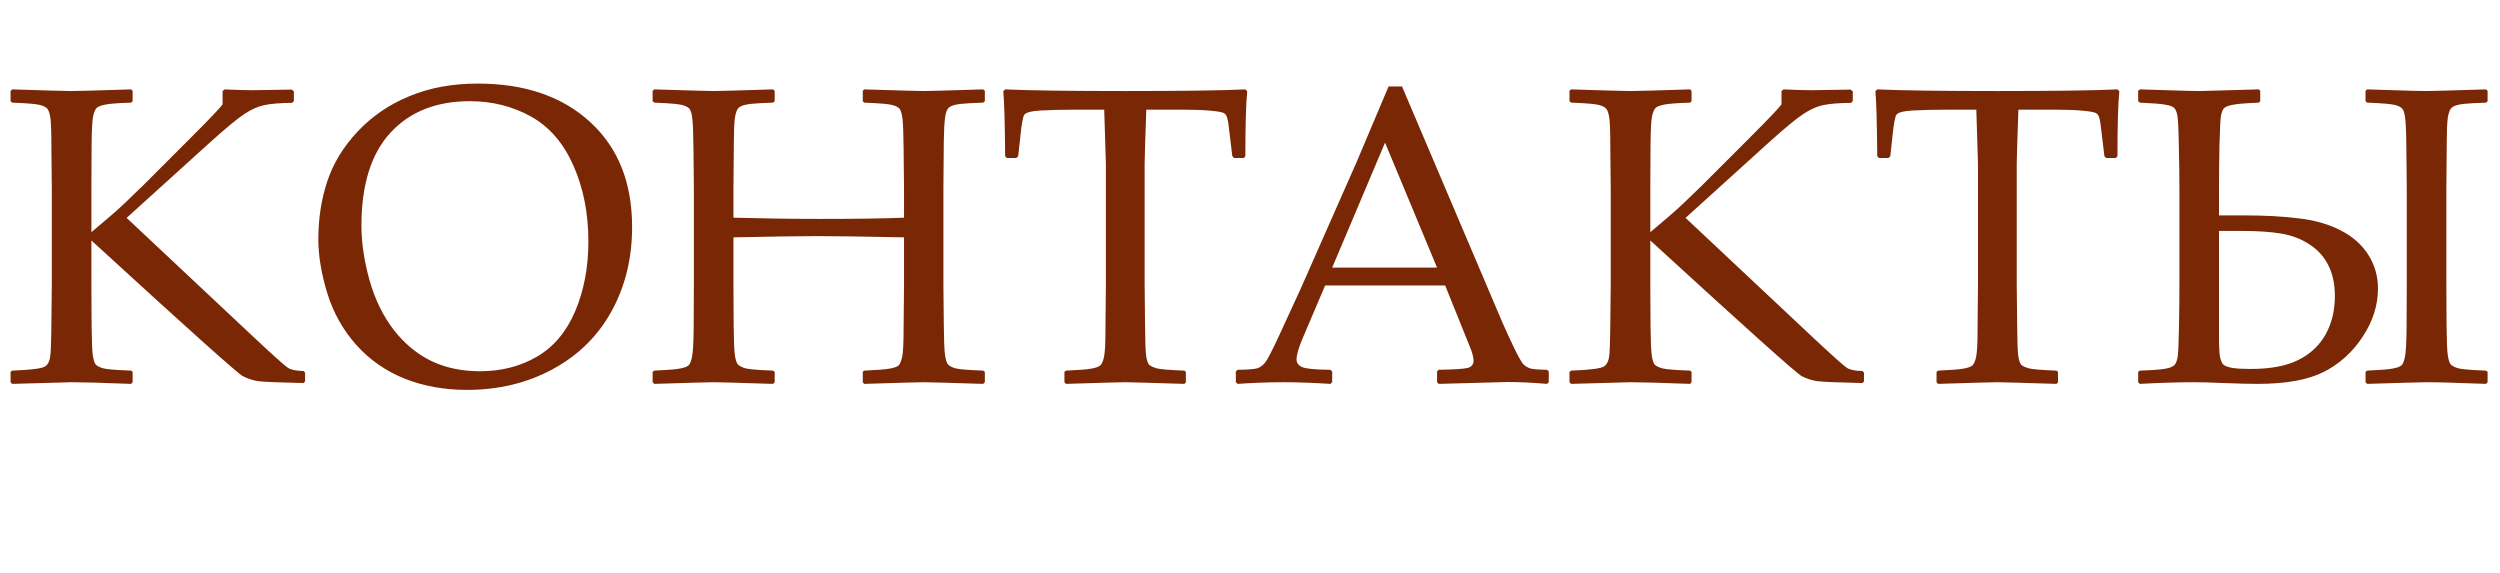 <?xml version="1.0" encoding="UTF-8"?> <svg xmlns="http://www.w3.org/2000/svg" width="1125" height="258" viewBox="0 0 1125 258" fill="none"> <path d="M41.128 104.479L49.709 97.204C51.636 95.588 53.905 93.536 56.517 91.049L64.537 83.308L85.335 62.511C94.35 53.495 99.293 48.304 100.163 46.936V40.967L101.096 40.221C106.132 40.47 110.36 40.594 113.779 40.594L131.312 40.315L132.245 41.154V45.444L131.499 46.283C125.903 46.345 121.707 46.687 118.909 47.309C116.173 47.869 113.282 49.143 110.235 51.133C107.189 53.06 101.904 57.412 94.381 64.189L56.983 98.043L114.712 152.229C123.292 160.249 128.266 164.694 129.634 165.565C131.064 166.435 133.395 166.902 136.628 166.964L137.281 167.71V171.627L136.628 172.373C125.375 172.124 118.598 171.845 116.297 171.534C113.997 171.223 111.665 170.477 109.303 169.295C107.002 168.114 84.278 147.752 41.128 108.209V128.074L41.222 146.353C41.284 153.317 41.47 157.855 41.781 159.969C42.092 162.021 42.527 163.389 43.087 164.073C43.709 164.694 44.828 165.254 46.444 165.751C48.123 166.187 52.32 166.529 59.035 166.777L59.688 167.337V172L59.035 172.746C58.164 172.746 52.662 172.56 42.527 172.187C38.051 172.062 34.6 172 32.175 172C31.18 172 22.29 172.249 5.502 172.746L4.756 172V167.337L5.502 166.777C14.082 166.466 19.056 165.814 20.424 164.819C21.792 163.824 22.569 161.897 22.756 159.037C23.005 156.114 23.191 145.793 23.315 128.074V84.894L23.129 66.614C23.129 59.589 22.974 55.05 22.663 52.998C22.352 50.946 21.885 49.578 21.264 48.895C20.704 48.211 19.585 47.651 17.906 47.216C16.29 46.781 12.155 46.439 5.502 46.19L4.756 45.537V40.874L5.502 40.221C20.86 40.719 29.75 40.967 32.175 40.967C34.849 40.967 43.802 40.719 59.035 40.221L59.688 40.874V45.537L59.035 46.19C52.942 46.377 48.962 46.687 47.097 47.123C45.294 47.496 44.082 47.993 43.46 48.615C42.838 49.236 42.31 50.511 41.874 52.438C41.502 54.366 41.284 58.594 41.222 65.122L41.128 84.894V104.479ZM143.25 107.743C143.25 98.416 144.587 89.712 147.26 81.629C149.934 73.547 154.472 66.086 160.876 59.247C167.343 52.345 175.114 47.029 184.192 43.299C193.269 39.506 203.528 37.61 214.968 37.61C236.17 37.61 253.05 43.392 265.609 54.956C278.169 66.459 284.448 82.189 284.448 102.147C284.448 116.198 281.371 128.82 275.215 140.011C269.06 151.203 260.231 159.907 248.729 166.125C237.289 172.342 224.419 175.451 210.119 175.451C199.984 175.451 190.658 173.772 182.14 170.415C173.622 166.995 166.348 161.928 160.317 155.213C154.348 148.498 149.996 140.726 147.26 131.897C144.587 123.069 143.25 115.017 143.25 107.743ZM162.648 101.587C162.648 109.173 163.861 117.349 166.286 126.115C168.773 134.82 172.441 142.312 177.291 148.591C182.202 154.809 187.829 159.441 194.171 162.487C200.575 165.534 207.849 167.057 215.994 167.057C225.631 167.057 234.211 164.85 241.734 160.436C249.257 156.021 254.978 149.182 258.895 139.918C262.812 130.592 264.77 120.146 264.77 108.582C264.77 96.023 262.532 84.676 258.055 74.541C253.579 64.407 247.206 57.039 238.937 52.438C230.667 47.838 221.497 45.537 211.424 45.537C196.316 45.537 184.41 50.262 175.705 59.713C167.001 69.163 162.648 83.122 162.648 101.587ZM294.427 40.221C310.282 40.719 319.173 40.967 321.1 40.967C323.152 40.967 332.074 40.719 347.866 40.221L348.612 40.874V45.537L347.866 46.19C343.576 46.314 340.25 46.501 337.887 46.749C335.587 46.998 333.908 47.465 332.851 48.148C331.794 48.832 331.079 50.449 330.706 52.998C330.395 55.485 330.24 58.967 330.24 63.443L330.053 84.894V97.95C343.669 98.323 356.571 98.51 368.757 98.51C385.42 98.51 398.103 98.323 406.808 97.95V84.894L406.621 66.707C406.559 59.62 406.372 55.05 406.062 52.998C405.751 50.946 405.315 49.578 404.756 48.895C404.196 48.211 403.077 47.651 401.398 47.216C399.72 46.781 395.554 46.439 388.901 46.19L388.249 45.537V40.874L388.901 40.221C404.818 40.719 413.74 40.967 415.667 40.967C417.781 40.967 426.703 40.719 442.434 40.221L443.18 40.874V45.537L442.434 46.19C438.081 46.314 434.724 46.501 432.361 46.749C430.061 46.998 428.382 47.465 427.325 48.148C426.268 48.832 425.584 50.449 425.273 52.998C424.963 55.485 424.776 58.967 424.714 63.443L424.527 84.894V128.074L424.714 146.26C424.776 153.285 424.963 157.824 425.273 159.876C425.584 161.928 426.02 163.296 426.579 163.979C427.201 164.663 428.32 165.254 429.937 165.751C431.615 166.187 435.781 166.529 442.434 166.777L443.18 167.337V172L442.434 172.746C426.517 172.249 417.595 172 415.667 172C413.678 172 404.756 172.249 388.901 172.746L388.249 172V167.337L388.901 166.777C394.746 166.529 398.632 166.218 400.559 165.845C402.486 165.472 403.761 165.005 404.383 164.446C405.005 163.824 405.533 162.549 405.968 160.622C406.403 158.695 406.621 154.405 406.621 147.752L406.808 128.074V106.81C388.404 106.437 375.503 106.25 368.104 106.25C360.519 106.25 347.835 106.437 330.053 106.81V128.074L330.146 146.26C330.209 153.285 330.395 157.824 330.706 159.876C331.017 161.928 331.452 163.296 332.012 163.979C332.633 164.663 333.784 165.254 335.462 165.751C337.141 166.187 341.276 166.529 347.866 166.777L348.612 167.337V172L347.866 172.746C332.012 172.249 323.09 172 321.1 172C319.173 172 310.282 172.249 294.427 172.746L293.681 172V167.337L294.427 166.777C300.209 166.529 304.064 166.218 305.992 165.845C307.919 165.472 309.194 165.005 309.815 164.446C310.499 163.824 311.028 162.549 311.401 160.622C311.836 158.695 312.085 154.405 312.147 147.752L312.24 128.074V84.894L312.054 66.707C311.992 59.62 311.805 55.05 311.494 52.998C311.245 50.946 310.81 49.578 310.188 48.895C309.629 48.211 308.51 47.651 306.831 47.216C305.152 46.781 301.018 46.439 294.427 46.19L293.681 45.537V40.874L294.427 40.221ZM560.41 40.221L561.249 41.06C560.689 46.656 560.41 56.418 560.41 70.345L559.664 71.091H555.28L554.534 70.251L553.508 61.671C553.011 57.071 552.607 54.273 552.296 53.278C552.047 52.221 551.612 51.475 550.99 51.04C550.368 50.542 548.348 50.138 544.928 49.827C541.509 49.516 537.685 49.361 533.457 49.361H515.831C515.333 63.412 515.084 71.526 515.084 73.702V128.074L515.271 146.26C515.333 153.285 515.489 157.855 515.737 159.969C516.048 162.021 516.483 163.389 517.043 164.073C517.665 164.694 518.815 165.254 520.494 165.751C522.172 166.187 526.338 166.529 532.991 166.777L533.644 167.337V172L532.991 172.746C517.074 172.249 508.183 172 506.318 172C504.328 172 495.468 172.249 479.738 172.746L478.992 172V167.337L479.738 166.777C485.583 166.529 489.438 166.218 491.303 165.845C493.23 165.472 494.505 165.005 495.126 164.446C495.81 163.824 496.37 162.549 496.805 160.622C497.24 158.695 497.458 154.405 497.458 147.752L497.645 128.074V73.702C497.645 72.707 497.396 64.594 496.898 49.361H483.002C477.282 49.361 472.34 49.485 468.174 49.734C464.008 49.983 461.583 50.635 460.899 51.692C460.278 52.687 459.687 56.014 459.127 61.671L458.195 70.251L457.355 71.091H453.065L452.319 70.345C452.195 55.361 451.915 45.599 451.48 41.06L452.319 40.221C463.138 40.719 481.137 40.967 506.318 40.967C531.996 40.967 550.027 40.719 560.41 40.221ZM556.959 172.746L556.12 172V167.15L556.959 166.404C561.498 166.342 564.42 166.125 565.726 165.751C567.031 165.316 568.181 164.508 569.176 163.327C570.233 162.083 572.316 158.104 575.425 151.389L585.217 130.125L610.584 72.676C615.372 61.423 620.128 50.169 624.854 38.916H630.916L670.738 132.55L676.054 145.047C677.609 148.591 679.381 152.446 681.37 156.612C683.422 160.778 684.821 163.233 685.567 163.979C686.375 164.726 687.339 165.316 688.458 165.751C689.639 166.125 692.22 166.342 696.199 166.404L696.945 167.15V172L696.199 172.746C689.608 172.187 683.671 171.907 678.386 171.907C668.065 172.218 657.744 172.497 647.423 172.746L646.677 172V167.15L647.423 166.404C654.386 166.28 658.739 166 660.479 165.565C662.22 165.068 663.091 163.979 663.091 162.301C663.091 160.933 662.656 159.13 661.785 156.892L650.314 128.447H596.315L586.15 152.322C584.347 156.612 583.445 159.752 583.445 161.741C583.445 163.296 584.285 164.446 585.963 165.192C587.642 165.938 591.87 166.342 598.647 166.404L599.486 167.15V172L598.74 172.746C590.72 172.249 583.694 172 577.663 172C570.824 172 563.923 172.249 556.959 172.746ZM599.486 120.426H646.677L623.268 64.189L599.486 120.426ZM742.643 104.479L751.223 97.204C753.151 95.588 755.42 93.536 758.031 91.049L766.052 83.308L786.849 62.511C795.864 53.495 800.807 48.304 801.678 46.936V40.967L802.61 40.221C807.646 40.47 811.874 40.594 815.294 40.594L832.827 40.315L833.76 41.154V45.444L833.014 46.283C827.418 46.345 823.221 46.687 820.423 47.309C817.688 47.869 814.797 49.143 811.75 51.133C808.703 53.06 803.419 57.412 795.896 64.189L758.498 98.043L816.227 152.229C824.807 160.249 829.781 164.694 831.148 165.565C832.578 166.435 834.91 166.902 838.143 166.964L838.796 167.71V171.627L838.143 172.373C826.889 172.124 820.112 171.845 817.812 171.534C815.512 171.223 813.18 170.477 810.817 169.295C808.517 168.114 785.792 147.752 742.643 108.209V128.074L742.736 146.353C742.799 153.317 742.985 157.855 743.296 159.969C743.607 162.021 744.042 163.389 744.602 164.073C745.223 164.694 746.342 165.254 747.959 165.751C749.638 166.187 753.834 166.529 760.549 166.777L761.202 167.337V172L760.549 172.746C759.679 172.746 754.176 172.56 744.042 172.187C739.565 172.062 736.115 172 733.69 172C732.695 172 723.804 172.249 707.017 172.746L706.271 172V167.337L707.017 166.777C715.597 166.466 720.571 165.814 721.939 164.819C723.307 163.824 724.084 161.897 724.271 159.037C724.519 156.114 724.706 145.793 724.83 128.074V84.894L724.644 66.614C724.644 59.589 724.488 55.05 724.177 52.998C723.866 50.946 723.4 49.578 722.778 48.895C722.219 48.211 721.1 47.651 719.421 47.216C717.804 46.781 713.67 46.439 707.017 46.19L706.271 45.537V40.874L707.017 40.221C722.374 40.719 731.265 40.967 733.69 40.967C736.363 40.967 745.317 40.719 760.549 40.221L761.202 40.874V45.537L760.549 46.19C754.456 46.377 750.477 46.687 748.612 47.123C746.809 47.496 745.596 47.993 744.975 48.615C744.353 49.236 743.824 50.511 743.389 52.438C743.016 54.366 742.799 58.594 742.736 65.122L742.643 84.894V104.479ZM952.855 40.221L953.694 41.06C953.135 46.656 952.855 56.418 952.855 70.345L952.109 71.091H947.726L946.979 70.251L945.954 61.671C945.456 57.071 945.052 54.273 944.741 53.278C944.493 52.221 944.057 51.475 943.436 51.04C942.814 50.542 940.793 50.138 937.374 49.827C933.954 49.516 930.13 49.361 925.902 49.361H908.276C907.778 63.412 907.53 71.526 907.53 73.702V128.074L907.716 146.26C907.778 153.285 907.934 157.855 908.183 159.969C908.493 162.021 908.929 163.389 909.488 164.073C910.11 164.694 911.26 165.254 912.939 165.751C914.618 166.187 918.783 166.529 925.436 166.777L926.089 167.337V172L925.436 172.746C909.519 172.249 900.628 172 898.763 172C896.774 172 887.914 172.249 872.184 172.746L871.438 172V167.337L872.184 166.777C878.028 166.529 881.883 166.218 883.748 165.845C885.675 165.472 886.95 165.005 887.572 164.446C888.256 163.824 888.815 162.549 889.25 160.622C889.686 158.695 889.903 154.405 889.903 147.752L890.09 128.074V73.702C890.09 72.707 889.841 64.594 889.344 49.361H875.448C869.728 49.361 864.785 49.485 860.619 49.734C856.453 49.983 854.029 50.635 853.345 51.692C852.723 52.687 852.132 56.014 851.573 61.671L850.64 70.251L849.801 71.091H845.511L844.765 70.345C844.64 55.361 844.361 45.599 843.925 41.06L844.765 40.221C855.583 40.719 873.583 40.967 898.763 40.967C924.441 40.967 942.472 40.719 952.855 40.221ZM962.181 172V167.337L962.927 166.777C968.399 166.591 972.191 166.311 974.305 165.938C976.481 165.565 977.911 164.974 978.595 164.166C979.279 163.358 979.745 162.052 979.994 160.249C980.243 158.384 980.429 153.752 980.554 146.353C980.678 138.892 980.74 132.799 980.74 128.074V84.894C980.74 79.049 980.647 72.365 980.46 64.842C980.336 57.319 980.087 52.874 979.714 51.506C979.403 50.076 978.937 49.081 978.315 48.522C977.694 47.9 976.419 47.433 974.492 47.123C972.626 46.749 968.772 46.439 962.927 46.19L962.181 45.537V40.874L962.927 40.221C963.362 40.221 967.435 40.346 975.145 40.594C982.543 40.843 987.455 40.967 989.88 40.967C991.186 40.967 1000.05 40.719 1016.46 40.221L1017.11 40.874V45.537L1016.46 46.19C1010.24 46.439 1006.23 46.781 1004.43 47.216C1002.63 47.589 1001.41 48.086 1000.79 48.708C1000.23 49.33 999.797 50.387 999.486 51.879C999.175 53.371 998.926 58.065 998.74 65.961C998.615 73.795 998.553 80.106 998.553 84.894V96.924H1009.65C1019.41 96.924 1027.84 97.391 1034.93 98.323C1042.08 99.194 1048.29 101.028 1053.58 103.826C1058.86 106.561 1062.93 110.199 1065.79 114.737C1068.65 119.276 1070.08 124.312 1070.08 129.846C1070.08 137.369 1067.78 144.612 1063.18 151.576C1058.64 158.477 1052.83 163.731 1045.74 167.337C1038.66 170.943 1028.71 172.746 1015.9 172.746C1012.11 172.746 1007.07 172.622 1000.79 172.373C994.885 172.124 990.471 172 987.548 172C980.336 172 972.129 172.249 962.927 172.746L962.181 172ZM998.553 103.919V151.482C998.553 156.021 998.709 159.099 999.02 160.715C999.393 162.332 999.89 163.451 1000.51 164.073C1001.2 164.694 1002.53 165.192 1004.52 165.565C1006.57 165.876 1009.31 166.031 1012.73 166.031C1021.68 166.031 1028.83 164.694 1034.18 162.021C1039.59 159.347 1043.69 155.524 1046.49 150.55C1049.29 145.576 1050.69 139.794 1050.69 133.203C1050.69 127.856 1049.72 123.286 1047.8 119.494C1045.93 115.639 1043.13 112.499 1039.4 110.074C1035.67 107.587 1031.44 105.94 1026.72 105.131C1021.99 104.323 1015.93 103.919 1008.53 103.919H998.553ZM1065.24 40.221L1076.89 40.594C1084.54 40.843 1089.55 40.967 1091.91 40.967C1094.02 40.967 1102.94 40.719 1118.67 40.221L1119.42 40.874V45.537L1118.67 46.19C1114.38 46.314 1111.06 46.501 1108.7 46.749C1106.39 46.998 1104.72 47.465 1103.66 48.148C1102.6 48.832 1101.89 50.449 1101.51 52.998C1101.2 55.485 1101.05 58.967 1101.05 63.443L1100.86 84.894V128.074L1100.95 146.26C1101.02 153.285 1101.2 157.824 1101.51 159.876C1101.83 161.928 1102.26 163.296 1102.82 163.979C1103.44 164.663 1104.59 165.254 1106.27 165.751C1107.95 166.187 1112.08 166.529 1118.67 166.777L1119.42 167.337V172L1118.67 172.746C1118.36 172.746 1112.89 172.56 1102.26 172.187C1097.85 172.062 1094.4 172 1091.91 172C1089.98 172 1081.09 172.249 1065.24 172.746L1064.49 172V167.337L1065.24 166.777C1071.02 166.529 1074.87 166.218 1076.8 165.845C1078.73 165.472 1080 165.005 1080.62 164.446C1081.31 163.824 1081.84 162.549 1082.21 160.622C1082.64 158.695 1082.89 154.405 1082.96 147.752L1083.05 128.074V84.894L1082.86 66.707C1082.8 59.62 1082.61 55.05 1082.3 52.998C1082.05 50.946 1081.62 49.578 1081 48.895C1080.44 48.211 1079.32 47.651 1077.64 47.216C1075.96 46.781 1071.83 46.439 1065.24 46.19L1064.49 45.537V40.874L1065.24 40.221Z" fill="#7A2705"></path> </svg> 